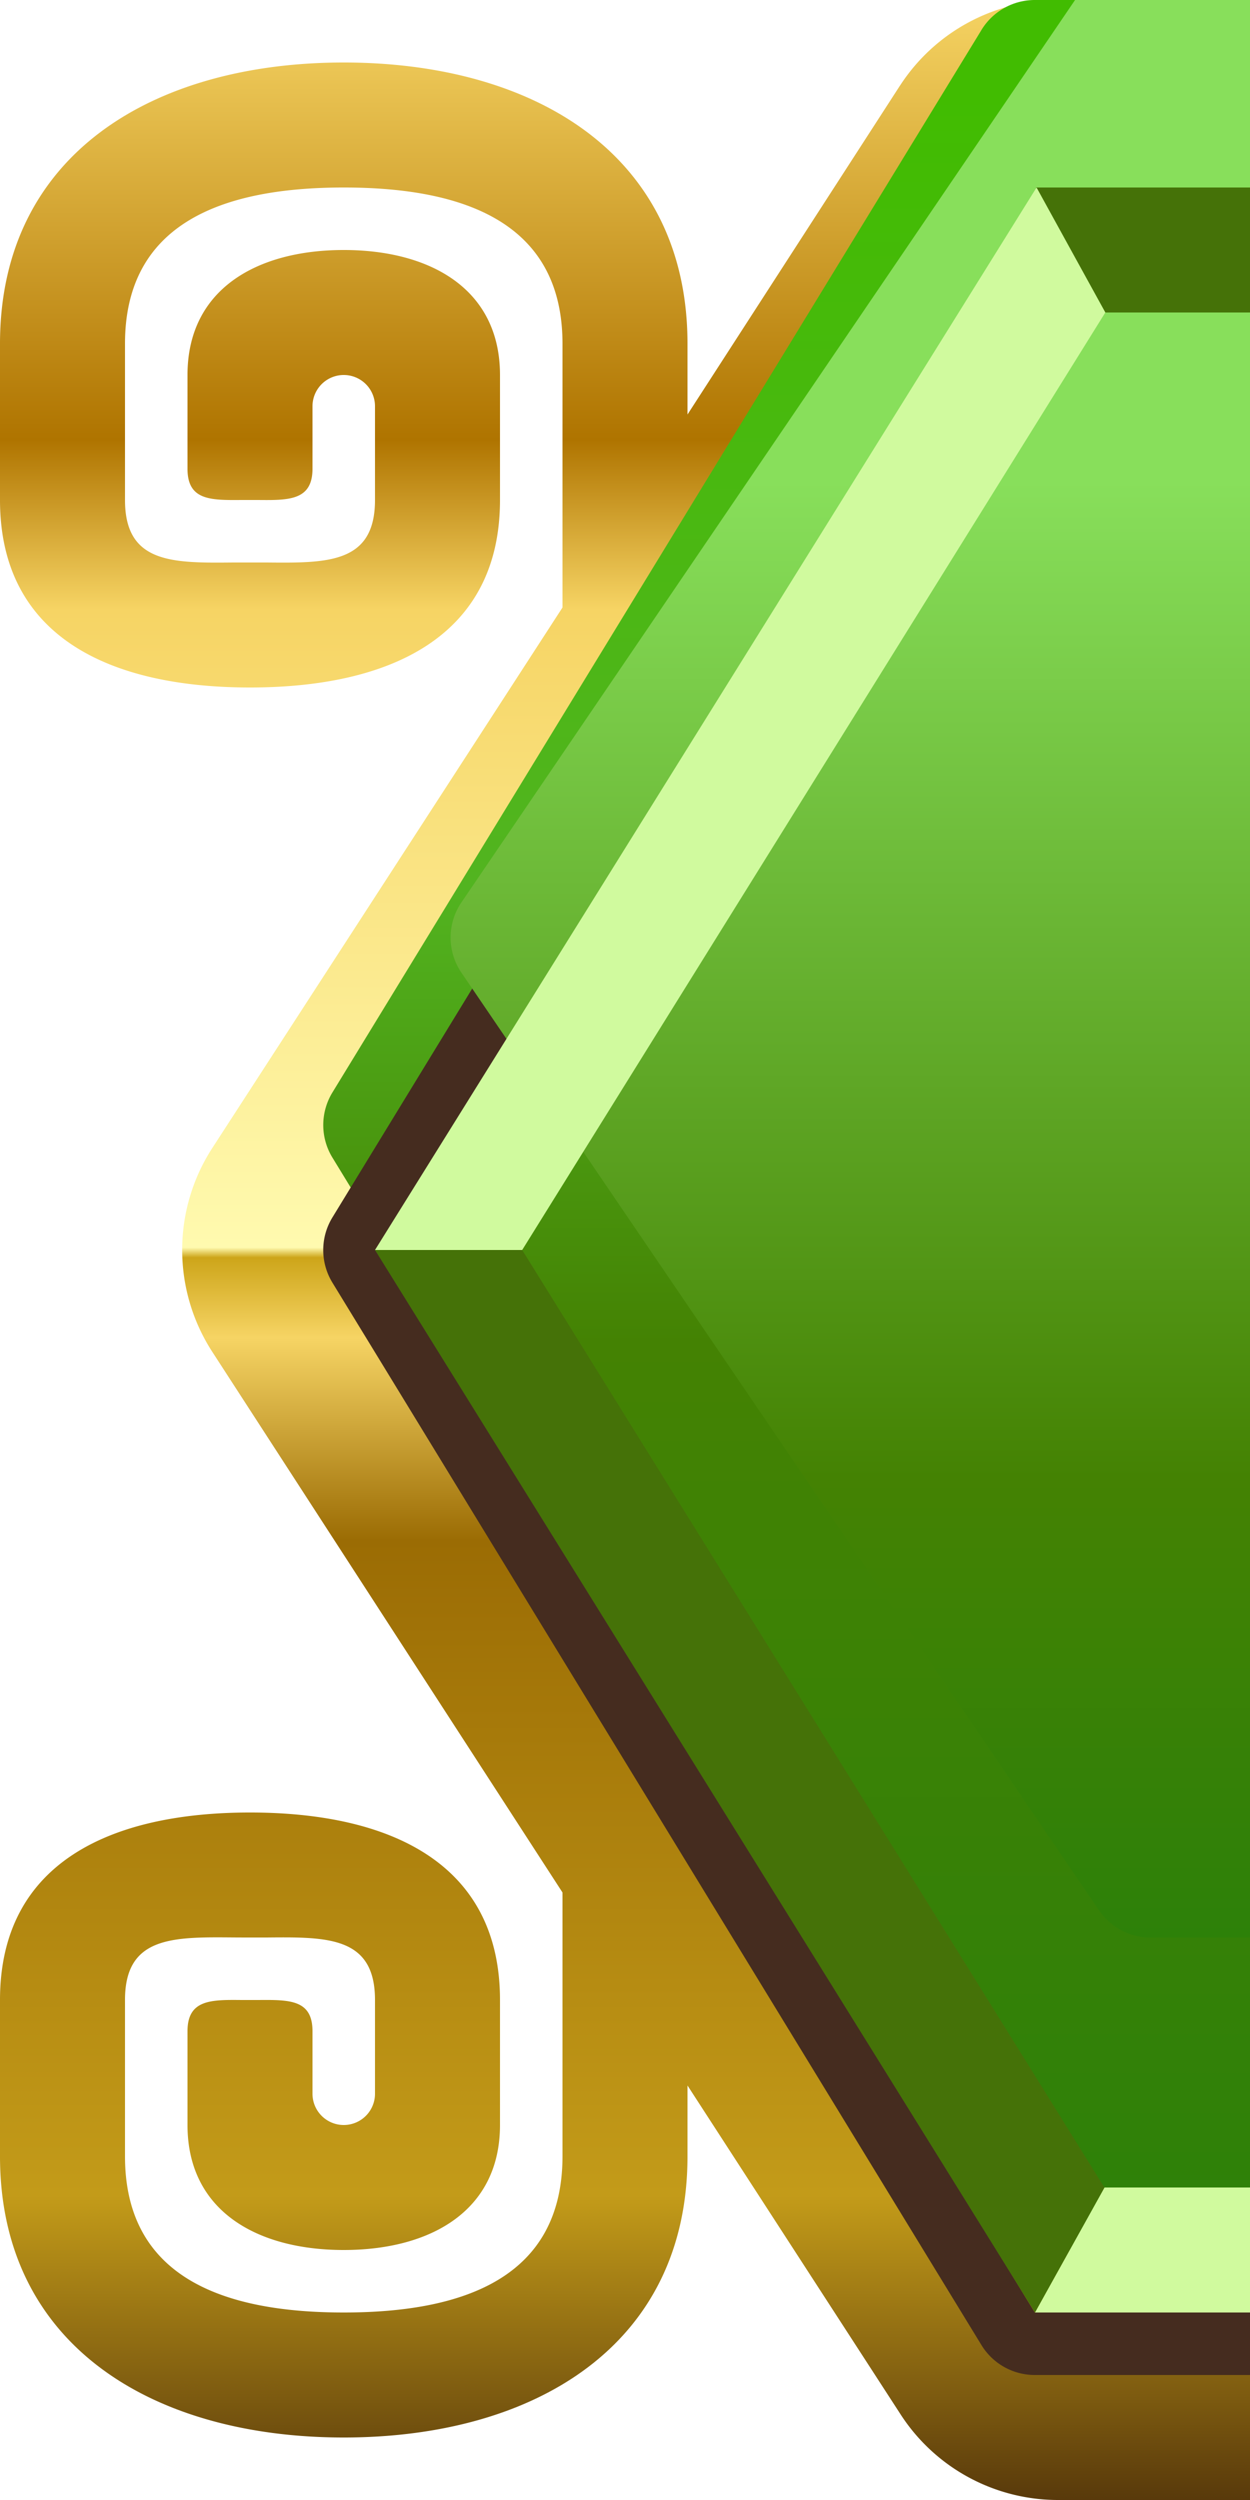 <svg xmlns="http://www.w3.org/2000/svg" width="20" height="40" fill="none"><g clip-path="url(#F)"><path fill-rule="evenodd" d="M14.4 1.37A3 3 0 0 1 16.928 0h166.445a3 3 0 0 1 2.515 1.365l11.05 17a3 3 0 0 1 0 3.27l-11.05 17A3 3 0 0 1 183.372 40H16.928a3 3 0 0 1-2.518-1.369L11 33.368V34.5c0 3.038-2.462 4.5-5.5 4.5S0 37.538 0 34.5V32c0-2.21 1.79-3 4-3s4 .79 4 3v2c0 1.38-1.12 2-2.5 2S3 35.38 3 34v-1.5c0-.508.378-.505.868-.5H4h.132c.5-.004.868-.007.868.5v1a.5.5 0 1 0 1 0V32c0-1.015-.756-1.01-1.736-1H4a32.54 32.54 0 0 1-.264-.001C2.756 30.99 2 30.985 2 32v2.5C2 36.433 3.567 37 5.5 37S9 36.433 9 34.5v-4.22l-5.603-8.65a3 3 0 0 1 0-3.262L9 9.72V5.5C9 3.567 7.433 3 5.5 3S2 3.567 2 5.5V8c0 1.015.756 1.01 1.736 1H4h.264C5.244 9.01 6 9.015 6 8V6.5a.5.5 0 1 0-1 0v1c0 .507-.378.505-.868.5H4h-.132c-.5.004-.868.007-.868-.5V6c0-1.38 1.12-2 2.5-2S8 4.62 8 6v2c0 2.21-1.79 3-4 3s-4-.79-4-3V5.5C0 2.462 2.462 1 5.5 1S11 2.462 11 5.5v1.132l3.4-5.263z" fill="url(#C)"/><g filter="url(#A)"><path fill-rule="evenodd" d="M15.703 2.48A1 1 0 0 1 16.557 2h166.886a1 1 0 0 1 .854.479l10.385 17a1 1 0 0 1 0 1.043l-10.385 17a1 1 0 0 1-.854.479H16.557a1 1 0 0 1-.853-.479l-10.385-17a1 1 0 0 1 0-1.043l10.385-17z" fill="url(#D)"/></g><path d="M16.13 2.74a.5.5 0 0 1 .427-.239h166.886a.5.5 0 0 1 .427.239l.427-.26-.427.26 10.385 17a.5.5 0 0 1 0 .521l-10.385 17 .427.26-.427-.26a.5.5 0 0 1-.427.239H16.557a.5.5 0 0 1-.427-.239l-10.385-17a.5.5 0 0 1 0-.521l10.385-17z" stroke="#452c1f"/><g filter="url(#B)"><path fill-rule="evenodd" d="M17.582 4.438A1 1 0 0 1 18.409 4H183.59a1 1 0 0 1 .827.438l10.2 15c.23.34.23.785 0 1.125l-10.2 15a1 1 0 0 1-.827.438H18.41a1 1 0 0 1-.827-.438l-10.2-15a1 1 0 0 1 0-1.125l10.2-15z" fill="url(#E)"/></g><path d="M17.685 5H182.33l1.113-2H16.574l1.11 2z" fill="#457208"/><path d="M182.322 35H17.67l-1.112 2h166.875l-1.112-2z" fill="#d0fa9e"/><g fill="#457208"><path d="M191.645 20l-9.323 15 1.112 2L194 20h-2.355zM17.67 35L8.355 20H6l10.56 17 1.112-2z"/></g><g fill="#d0fa9e"><path d="M182.33 5l9.315 15H194L183.443 3l-1.113 2zM8.355 20l9.33-15-1.1-2L6 20h2.355z"/></g></g><defs><filter id="A" x="5.172" y="0" width="189.656" height="38" filterUnits="userSpaceOnUse" color-interpolation-filters="sRGB"><feFlood flood-opacity="0"/><feBlend in="SourceGraphic" result="B"/><feColorMatrix in="SourceAlpha" values="0 0 0 0 0 0 0 0 0 0 0 0 0 0 0 0 0 0 127 0" result="C"/><feOffset dy="-2"/><feGaussianBlur stdDeviation="5.5"/><feComposite in2="C" operator="arithmetic" k2="-1" k3="1"/><feColorMatrix values="0 0 0 0 0.255 0 0 0 0 0.737 0 0 0 0 0.004 0 0 0 1 0"/><feBlend in2="B"/></filter><filter id="B" x="7.209" y="-1" width="187.581" height="37" filterUnits="userSpaceOnUse" color-interpolation-filters="sRGB"><feFlood flood-opacity="0"/><feBlend in="SourceGraphic" result="B"/><feColorMatrix in="SourceAlpha" values="0 0 0 0 0 0 0 0 0 0 0 0 0 0 0 0 0 0 127 0" result="C"/><feOffset dy="-5"/><feGaussianBlur stdDeviation="5"/><feComposite in2="C" operator="arithmetic" k2="-1" k3="1"/><feColorMatrix values="0 0 0 0 0.533 0 0 0 0 0.875 0 0 0 0 0.357 0 0 0 1 0"/><feBlend in2="B"/></filter><linearGradient id="C" x1="-5.525" y1="0" x2="-5.525" y2="40" gradientUnits="userSpaceOnUse"><stop stop-color="#f6d464"/><stop offset=".176" stop-color="#af7400"/><stop offset=".244" stop-color="#f6d464"/><stop offset=".499" stop-color="#fffaaf"/><stop offset=".503" stop-color="#cda519"/><stop offset=".535" stop-color="#f6d464"/><stop offset=".616" stop-color="#9b6c04"/><stop offset=".878" stop-color="#c39b19"/><stop offset="1" stop-color="#58390b"/></linearGradient><linearGradient id="D" x1="9.439" y1="3.496" x2="9.439" y2="38" gradientUnits="userSpaceOnUse"><stop stop-color="#41bc01"/><stop offset=".367" stop-color="#52b420"/><stop offset=".579" stop-color="#448203"/><stop offset="1" stop-color="#2d8109"/></linearGradient><linearGradient id="E" x1="11.393" y1="5.329" x2="11.393" y2="36" gradientUnits="userSpaceOnUse"><stop stop-color="#88df5b"/><stop offset=".24" stop-color="#88df5b"/><stop offset=".76" stop-color="#448203"/><stop offset="1" stop-color="#2d8109"/></linearGradient><clipPath id="F"><path fill="#fff" d="M0 0h20v40H0z"/></clipPath></defs></svg>